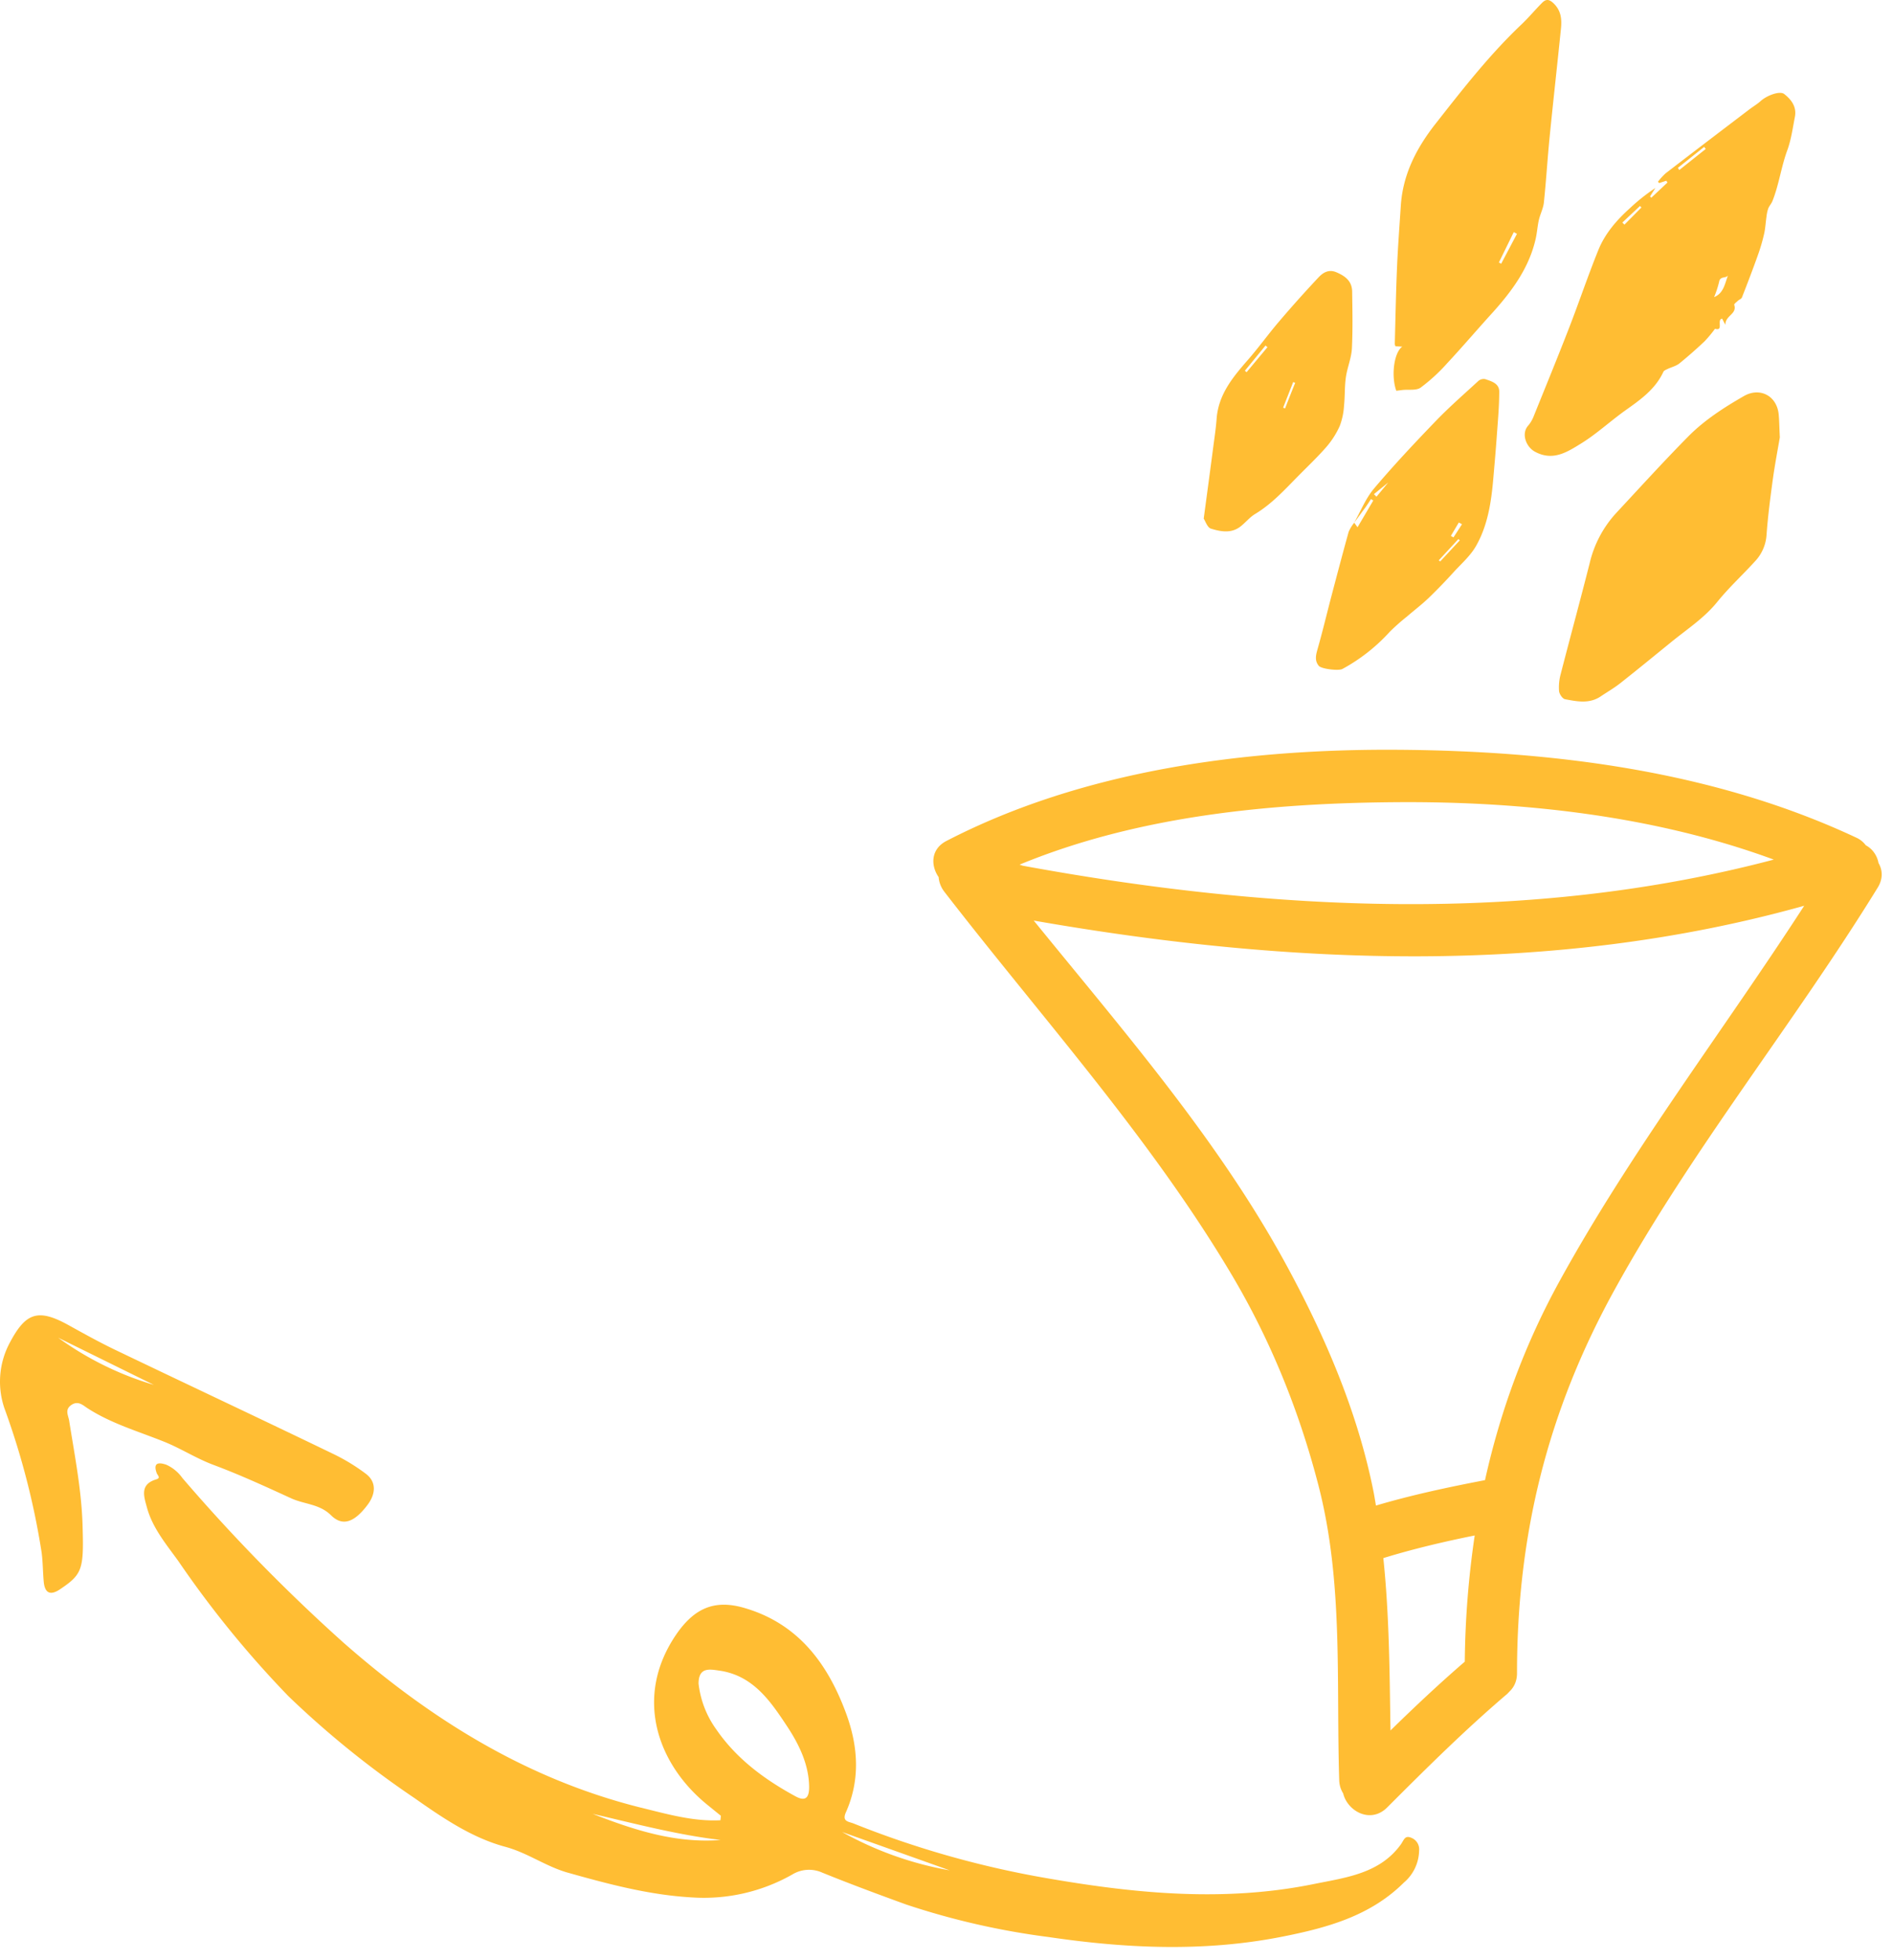 <svg xmlns="http://www.w3.org/2000/svg" fill="none" viewBox="0 0 144 149"><path fill="#FFBD33" d="M54.803 138.387c-2.092.107-4.1-.486-6.104-.972-8.657-2.171-15.947-6.718-22.557-12.518a133.793 133.793 0 01-12.271-12.533 3.02 3.02 0 00-1.22-1.006c-.596-.204-1.015-.155-.734.627.069.189.34.374-.03.485-1.28.384-.935 1.307-.709 2.143.429 1.569 1.477 2.803 2.402 4.09a77.934 77.934 0 008.368 10.26 71.478 71.478 0 009.588 7.743c2.151 1.511 4.356 3.012 6.891 3.697 1.683.452 3.037 1.457 4.676 1.943 3.14.884 6.28 1.729 9.564 1.909a13.63 13.63 0 007.594-1.739 2.452 2.452 0 012.29-.146c2.12.86 4.272 1.657 6.398 2.429a57.412 57.412 0 0010.828 2.468c5.867.865 11.75 1.137 17.616 0 3.446-.675 6.808-1.559 9.402-4.144a3.264 3.264 0 001.156-2.429.94.94 0 00-.585-.971c-.493-.214-.557.141-.793.485-1.609 2.24-4.184 2.531-6.625 3.027-6.733 1.37-13.427.743-20.112-.408a72.715 72.715 0 01-14.899-4.192c-.379-.151-.91-.141-.59-.851 1.107-2.482.93-5.013.03-7.481-1.394-3.808-3.663-6.898-7.827-8.078-2.24-.632-3.73.082-5.045 1.943-3.347 4.795-1.511 9.959 2.308 13.048l1.024.831-.034.34zm-1.664-10.376c0-1.268.812-1.113 1.575-1.001 2.57.364 3.894 2.322 5.139 4.202.91 1.37 1.678 2.915 1.698 4.644 0 .661-.172 1.185-1.034.714-2.367-1.287-4.494-2.856-6.03-5.091a7.367 7.367 0 01-1.348-3.483v.015zm-8.052 9.89c3.243.748 6.438 1.598 9.73 1.987-3.45.267-6.63-.773-9.73-1.987zm18.974 1.38l8.18 2.914a25.9 25.9 0 01-8.18-2.914z"/><path fill="#FFBD33" d="M6.286 116.153c-.06-2.745-.596-5.436-1.024-8.137-.064-.403-.355-.841.157-1.195.512-.355.876 0 1.211.223 1.821 1.185 3.893 1.773 5.907 2.585 1.255.51 2.416 1.263 3.72 1.748 2.014.753 3.968 1.652 5.907 2.541.984.447 2.151.423 3.012 1.278.862.855 1.758.587 2.801-.812.532-.714.748-1.666-.157-2.346a14.745 14.745 0 00-2.378-1.457c-5.542-2.677-11.124-5.295-16.67-7.953-1.246-.597-2.462-1.277-3.668-1.943-2.21-1.195-3.145-.874-4.326 1.336a6.255 6.255 0 00-.374 5.232 57.91 57.91 0 012.76 10.76c.1.743.094 1.496.163 2.24.08.859.493 1.078 1.24.573 1.674-1.122 1.812-1.501 1.719-4.673zm5.414-10.867a24.054 24.054 0 01-7.275-3.585l7.275 3.585zm130.656-40.71a1.88 1.88 0 00-.425-.312 1.848 1.848 0 00-.723-.58c-10.829-5.075-23.033-6.601-34.886-6.681-11.589-.078-23.926 1.553-34.325 6.93-1.21.625-1.202 1.88-.595 2.75.03.38.164.765.442 1.123 7.411 9.583 15.603 18.613 21.82 29.058 2.99 5.022 5.17 10.418 6.631 16.069 1.905 7.375 1.341 14.883 1.579 22.408.012.399.128.73.301 1.005.317 1.338 2.074 2.34 3.347 1.068 2.962-2.963 5.933-5.914 9.127-8.63.047-.04.078-.084.121-.125.026-.021.046-.05.071-.074.041-.045.091-.088.126-.134.261-.31.431-.719.431-1.24.003-10.528 2.318-19.888 7.397-29.109 5.882-10.684 13.648-20.244 20.039-30.616.423-.687.371-1.35.063-1.875a1.959 1.959 0 00-.541-1.035zm-64.8 1.16c9.01-3.72 19.125-4.687 28.766-4.75 9.526-.064 19.557 1.034 28.609 4.366-18.676 4.927-38.206 3.939-57.128.465a16.075 16.075 0 01-.246-.082zm33.869 60.594c-1.945 1.678-3.815 3.436-5.651 5.231-.068-4.397-.088-8.748-.544-13.105 2.286-.703 4.607-1.248 6.95-1.721a70.04 70.04 0 00-.755 9.595zm7.233-28.973c-2.682 4.868-4.532 9.935-5.694 15.172-2.796.536-5.57 1.126-8.295 1.933-.063-.355-.116-.709-.187-1.065-1.21-6.072-3.703-11.85-6.65-17.262-5.165-9.488-12.375-17.754-19.195-26.148 19.448 3.4 39.49 4.222 58.608-1.126-6.166 9.52-13.108 18.55-18.587 28.496zm12.587-72.661l-.242-.47c-.437.063.142.98-.542.77-.242.33-.505.646-.786.945a34.452 34.452 0 01-1.916 1.683c-.26.209-.618.289-.926.437-.109.053-.256.11-.299.206-.61 1.316-1.724 2.105-2.852 2.905-1.171.828-2.236 1.83-3.455 2.574-1.026.629-2.113 1.336-3.474.59-.68-.375-1.038-1.372-.514-1.967a2.48 2.48 0 00.414-.686c.906-2.245 1.828-4.489 2.705-6.749.761-1.96 1.433-3.96 2.222-5.91.507-1.261 1.397-2.288 2.396-3.185a14.647 14.647 0 011.948-1.546l-.403.636.093.105 1.228-1.155-.084-.14-.544.178-.095-.098c.174-.229.367-.442.578-.636 2.118-1.63 4.247-3.246 6.374-4.865.281-.213.591-.394.852-.627.489-.444 1.467-.8 1.798-.545.55.426.963.977.816 1.739-.168.87-.288 1.761-.594 2.583-.453 1.249-.621 2.58-1.112 3.813-.077.199-.238.364-.317.56-.07.2-.115.409-.136.62-.066.435-.084.883-.181 1.311a13.68 13.68 0 01-.467 1.601c-.387 1.087-.8 2.167-1.221 3.24-.043.114-.226.171-.324.267-.097.096-.283.229-.263.293.231.718-.672.791-.677 1.523zm.209-3.765c-.157.256-.601.037-.68.487-.095.4-.223.791-.383 1.17.736-.298.816-1.032 1.063-1.666v.01zm-3.815-8.171l.102.167 2.014-1.601-.12-.156-1.996 1.59zm-4.227 4.159l.159.16 1.293-1.304-.111-.114-1.341 1.258zm-17.197 12.789c-.406-1.13-.177-2.903.453-3.355l-.517-.028a.711.711 0 01-.05-.17c.052-1.925.086-3.854.168-5.777.066-1.572.186-3.139.288-4.708.149-2.411 1.202-4.429 2.659-6.28 2.063-2.623 4.116-5.26 6.539-7.548.537-.513 1.015-1.087 1.538-1.615.279-.282.51-.327.872.013.594.56.648 1.224.576 1.936-.277 2.745-.587 5.476-.859 8.219-.165 1.663-.265 3.333-.439 4.996-.048.457-.281.89-.385 1.345-.104.455-.134.963-.243 1.434-.5 2.187-1.773 3.92-3.227 5.545-1.183 1.297-2.315 2.63-3.514 3.916-.607.682-1.282 1.3-2.013 1.844-.333.229-.906.126-1.359.174l-.487.06zm9.18-11.931l-.242-.133-1.133 2.31.175.094 1.2-2.271zm19.997 15.47c-.156.915-.376 2.059-.535 3.203-.19 1.393-.373 2.793-.475 4.195a3.218 3.218 0 01-.859 2.008c-.951 1.048-2.002 2.009-2.89 3.107-.992 1.226-2.279 2.059-3.473 3.03-1.3 1.055-2.591 2.114-3.905 3.15-.469.37-.992.669-1.488 1.003-.865.585-1.812.386-2.718.215-.19-.037-.435-.396-.453-.625a3.82 3.82 0 01.127-1.29c.725-2.814 1.49-5.614 2.204-8.43a8.495 8.495 0 012.011-3.804c1.812-1.946 3.608-3.923 5.482-5.82 1.234-1.25 2.718-2.204 4.24-3.078 1.194-.686 2.476-.041 2.639 1.343.054.519.052 1.038.093 1.793zm-32.386 6.499c.496-.872.876-1.846 1.511-2.599 1.49-1.763 3.073-3.447 4.675-5.11 1.037-1.08 2.165-2.059 3.271-3.079a.627.627 0 01.516-.135c.478.165 1.074.323 1.067.959 0 1.125-.106 2.25-.186 3.376-.077 1.089-.174 2.178-.269 3.267-.154 1.768-.422 3.527-1.307 5.08-.424.746-1.108 1.343-1.697 1.983a40.298 40.298 0 01-1.921 1.984c-.523.498-1.101.938-1.649 1.409a16.2 16.2 0 00-1.291 1.144 13.654 13.654 0 01-3.613 2.836c-.292.153-1.608 0-1.798-.245-.347-.427-.197-.876-.064-1.354.367-1.295.68-2.608 1.022-3.91.433-1.644.865-3.286 1.32-4.924.109-.247.251-.478.422-.686.077.102.152.205.251.345l1.198-2.034-.174-.107c-.143.212-.279.428-.428.636-.29.389-.569.775-.856 1.164zm1.508-2.178l.195.195 1.262-1.524.077.083-1.534 1.246zm4.932 5.033l.111.082 1.488-1.601-.104-.098-1.495 1.617zm1.769-2.745l-.243-.133-.605 1.02.198.115.65-1.002zm-19.649-.426c.268-1.99.503-3.738.732-5.49.093-.698.197-1.398.25-2.097.135-1.849 1.227-3.16 2.366-4.466.825-.942 1.559-1.967 2.372-2.919a92.056 92.056 0 013.031-3.387c.324-.34.758-.618 1.336-.373.68.288 1.194.674 1.205 1.468.021 1.444.052 2.892-.02 4.333-.039.723-.345 1.427-.453 2.152-.109.726-.068 1.46-.145 2.185a5.2 5.2 0 01-.322 1.54 6.488 6.488 0 01-1.017 1.6c-.679.78-1.434 1.49-2.159 2.227-1.021 1.033-1.998 2.113-3.264 2.873-.412.247-.73.654-1.116.953-.7.545-1.509.387-2.243.163-.274-.082-.433-.586-.553-.762zm4.852-13.039l-.151-.119-1.572 1.915.136.107 1.587-1.903zm2.11 2.716l-.155-.062-.766 1.949.148.057c.254-.654.51-1.305.772-1.951v.007z"/></svg>